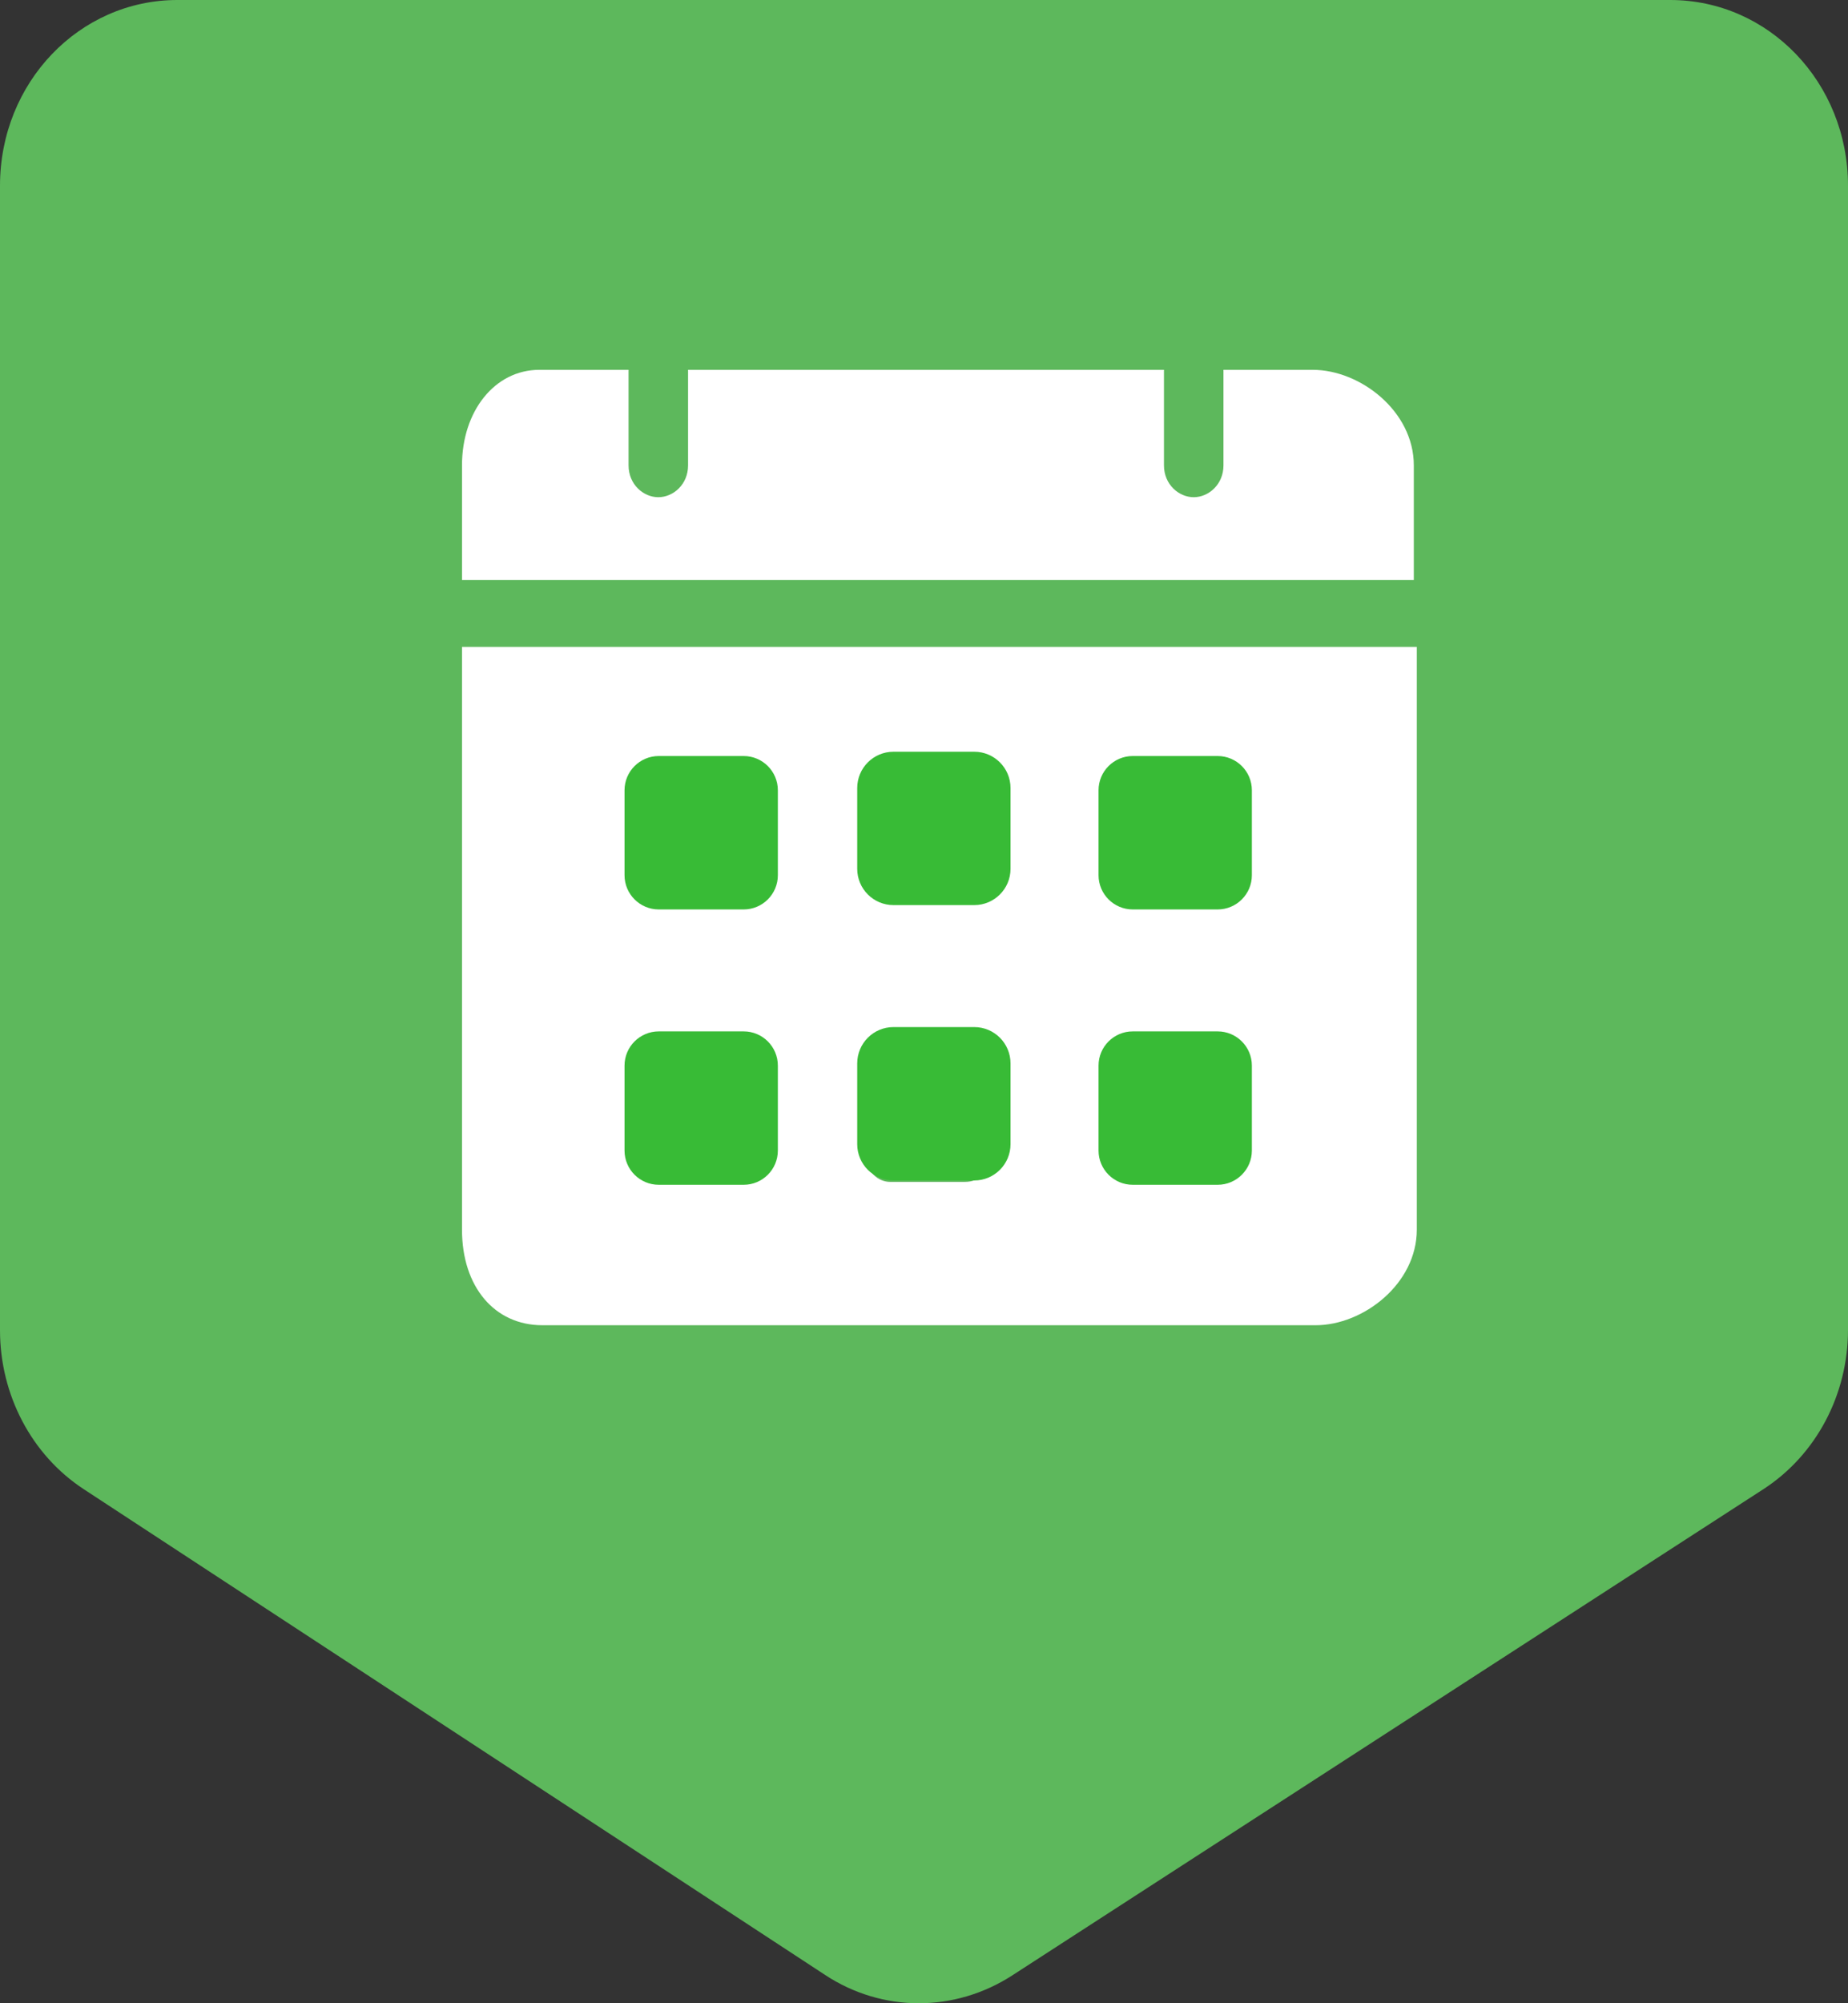 <svg xmlns="http://www.w3.org/2000/svg" width="60" height="65" viewBox="0 0 60 65" fill="none"><rect x="0" y="0" width="60" height="65" fill="#333333" stroke="none"/><g clip-path="url(#clip0_1478_42)"><path d="M54.227 0H5.759C2.575 0 0 2.679 0 6.027V43.162C0 45.258 1.024 47.209 2.713 48.316L26.788 64.081C28.643 65.304 30.997 65.304 32.866 64.096L57.259 48.316C58.962 47.209 60 45.258 60 43.148V6.027C60 2.679 57.425 0 54.227 0Z" fill="#5DB85C"></path><path d="M42.62 12H39.723V15.1C39.723 15.72 39.24 16.133 38.757 16.133C38.274 16.133 37.791 15.72 37.791 15.1V12H22.34V15.1C22.34 15.72 21.857 16.133 21.374 16.133C20.891 16.133 20.408 15.72 20.408 15.1V12H17.511C16.062 12 15 13.343 15 15.1V18.82H45.903V15.1C45.903 13.343 44.165 12 42.62 12ZM15 20.99V39.9C15 41.76 16.062 43 17.608 43H42.717C44.262 43 46 41.657 46 39.9V20.99H15ZM23.595 38.35H21.277C20.891 38.35 20.505 38.04 20.505 37.523V34.94C20.505 34.527 20.794 34.113 21.277 34.113H23.692C24.078 34.113 24.464 34.423 24.464 34.94V37.523C24.368 38.04 24.078 38.35 23.595 38.35ZM23.595 29.05H21.277C20.891 29.05 20.505 28.74 20.505 28.223V25.64C20.505 25.227 20.794 24.813 21.277 24.813H23.692C24.078 24.813 24.464 25.123 24.464 25.64V28.223C24.368 28.74 24.078 29.05 23.595 29.05ZM31.321 38.35H28.907C28.52 38.35 28.134 38.04 28.134 37.523V34.94C28.134 34.527 28.424 34.113 28.907 34.113H31.321C31.707 34.113 32.093 34.423 32.093 34.94V37.523C32.093 38.04 31.804 38.35 31.321 38.35ZM31.321 29.05H28.907C28.52 29.05 28.134 28.74 28.134 28.223V25.64C28.134 25.227 28.424 24.813 28.907 24.813H31.321C31.707 24.813 32.093 25.123 32.093 25.64V28.223C32.093 28.74 31.804 29.05 31.321 29.05ZM39.047 38.35H36.632C36.246 38.35 35.86 38.04 35.86 37.523V34.94C35.86 34.527 36.15 34.113 36.632 34.113H39.047C39.433 34.113 39.819 34.423 39.819 34.94V37.523C39.819 38.04 39.53 38.35 39.047 38.35ZM39.047 29.05H36.632C36.246 29.05 35.86 28.74 35.86 28.223V25.64C35.86 25.227 36.15 24.813 36.632 24.813H39.047C39.433 24.813 39.819 25.123 39.819 25.64V28.223C39.819 28.74 39.53 29.05 39.047 29.05Z" fill="white"></path><path d="M24.144 24.531H21.389C20.775 24.531 20.277 25.029 20.277 25.642V28.398C20.277 29.011 20.775 29.509 21.389 29.509H24.144C24.758 29.509 25.255 29.011 25.255 28.398V25.642C25.255 25.029 24.758 24.531 24.144 24.531Z" fill="#38BB36"></path><path d="M31.631 24.392H29.009C28.359 24.392 27.832 24.919 27.832 25.569V28.191C27.832 28.841 28.359 29.368 29.009 29.368H31.631C32.282 29.368 32.809 28.841 32.809 28.191V25.569C32.809 24.919 32.282 24.392 31.631 24.392Z" fill="#38BB36"></path><path d="M39.533 24.531H36.778C36.164 24.531 35.667 25.029 35.667 25.642V28.398C35.667 29.011 36.164 29.509 36.778 29.509H39.533C40.147 29.509 40.645 29.011 40.645 28.398V25.642C40.645 25.029 40.147 24.531 39.533 24.531Z" fill="#38BB36"></path><path d="M24.144 33.466H21.389C20.775 33.466 20.277 33.963 20.277 34.577V37.332C20.277 37.946 20.775 38.443 21.389 38.443H24.144C24.758 38.443 25.255 37.946 25.255 37.332V34.577C25.255 33.963 24.758 33.466 24.144 33.466Z" fill="#38BB36"></path><path d="M31.631 33.326H29.009C28.359 33.326 27.832 33.853 27.832 34.504V37.126C27.832 37.776 28.359 38.303 29.009 38.303H31.631C32.282 38.303 32.809 37.776 32.809 37.126V34.504C32.809 33.853 32.282 33.326 31.631 33.326Z" fill="#38BB36"></path><path d="M39.533 33.466H36.778C36.164 33.466 35.667 33.963 35.667 34.577V37.332C35.667 37.946 36.164 38.443 36.778 38.443H39.533C40.147 38.443 40.645 37.946 40.645 37.332V34.577C40.645 33.963 40.147 33.466 39.533 33.466Z" fill="#38BB36"></path></g><defs><clipPath id="clip0_1478_42"><rect width="60" height="65" fill="white"></rect></clipPath></defs></svg>